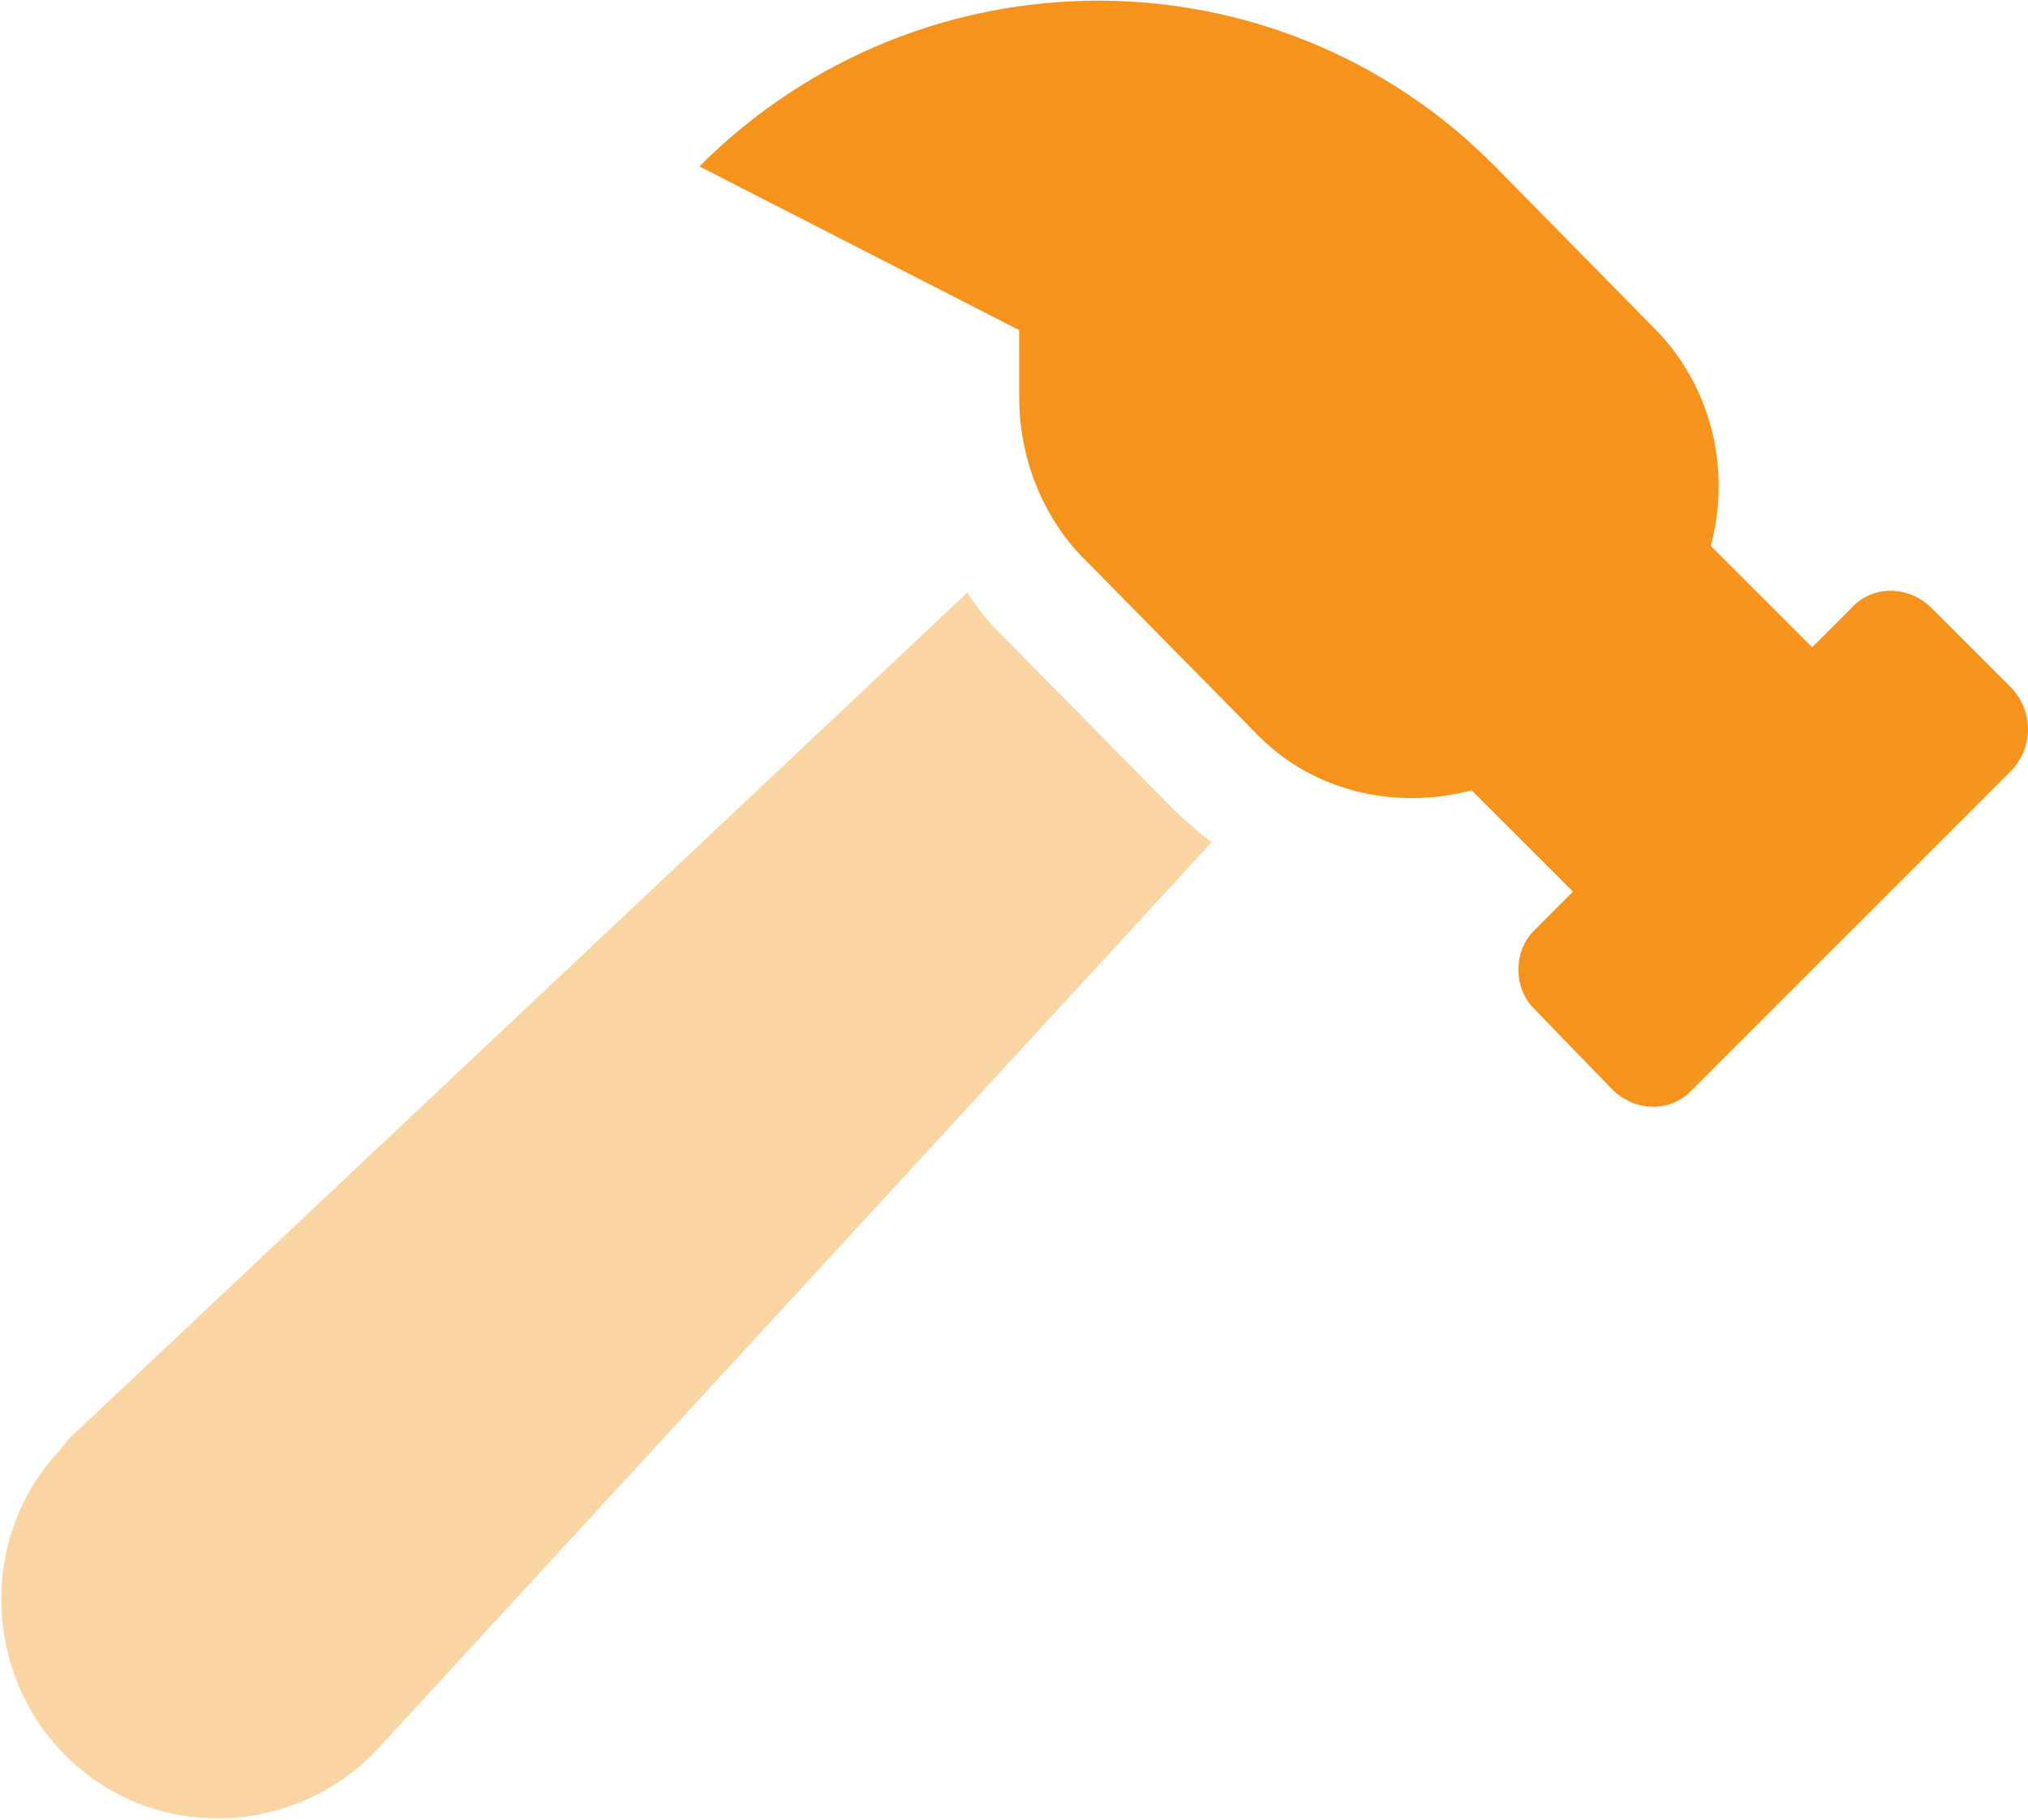<?xml version="1.0" encoding="utf-8"?>
<!-- Generator: Adobe Illustrator 23.0.4, SVG Export Plug-In . SVG Version: 6.00 Build 0)  -->
<svg version="1.1" id="Ebene_1" xmlns="http://www.w3.org/2000/svg" xmlns:xlink="http://www.w3.org/1999/xlink" x="0px" y="0px"
	 viewBox="0 0 78 70" style="enable-background:new 0 0 78 70;" xml:space="preserve">
<style type="text/css">
	.st0{opacity:0.4;fill:#F6931D;enable-background:new    ;}
	.st1{fill:#F6931D;}
</style>
<g>
	<path class="st0" d="M2.7,55.3l34.5-32.5c0.4,0.6,0.8,1.1,1.3,1.6l6.6,6.7c0.5,0.5,1,0.9,1.5,1.3L14.6,67.2
		c-3.1,3.4-8.4,3.7-11.8,0.6s-3.7-8.5-0.6-11.9C2.4,55.7,2.5,55.5,2.7,55.3z"/>
	<path class="st1" d="M59,35.8l1.5-1.5l-3.9-3.9c-3,0.8-6.2,0-8.3-2.2l-6.6-6.7c-1.6-1.6-2.5-3.9-2.5-6.2v-2.6L26.9,6.4
		c8.5-8.5,22.2-8.5,30.6,0c0,0,0,0,0,0l6.1,6.2c2.2,2.2,3,5.4,2.2,8.4l3.9,3.9l1.5-1.5c0.8-0.9,2.2-0.9,3.1,0c0,0,0,0,0,0l3.1,3.1
		c0.8,0.9,0.8,2.2,0,3.1L65.1,41.9c-0.8,0.9-2.2,0.9-3.1,0c0,0,0,0,0,0L59,38.8C58.2,38,58.2,36.6,59,35.8C59,35.8,59,35.8,59,35.8
		L59,35.8z"/>
</g>
</svg>
